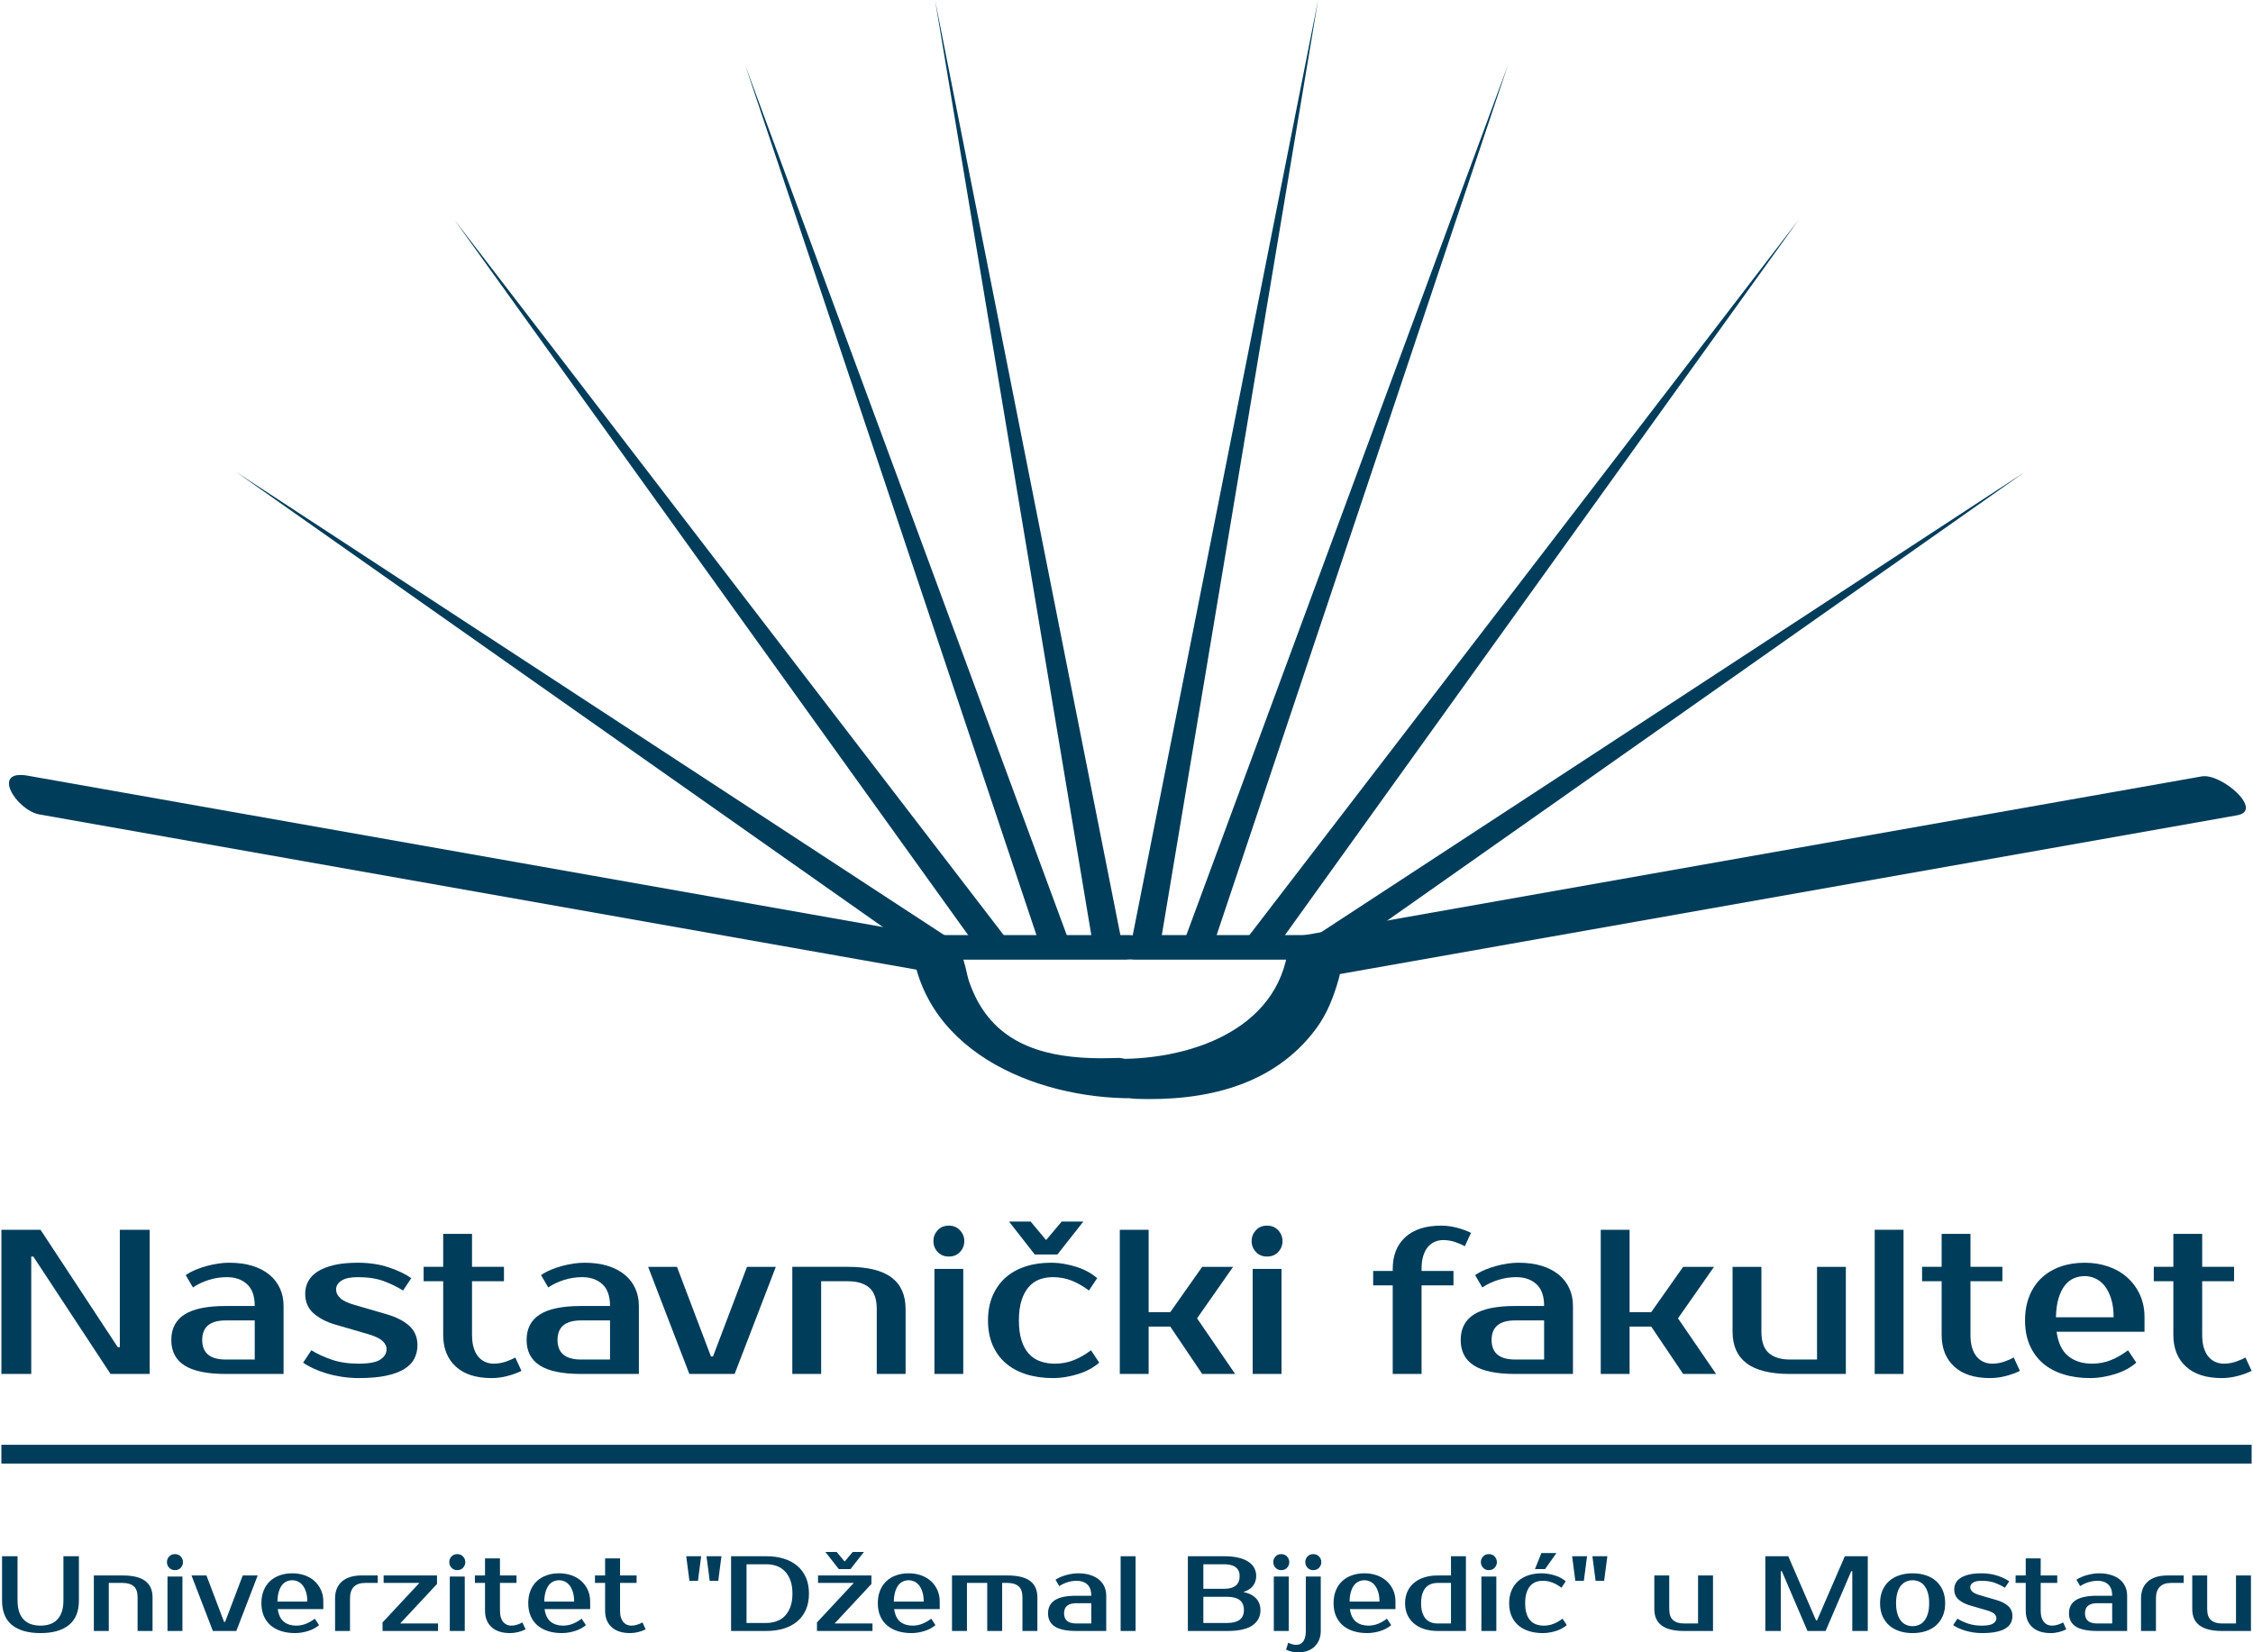<?xml version="1.0" encoding="UTF-8"?>
<!DOCTYPE svg PUBLIC "-//W3C//DTD SVG 1.1//EN" "http://www.w3.org/Graphics/SVG/1.1/DTD/svg11.dtd">
<!-- Creator: CorelDRAW 2020 (64-Bit) -->
<svg xmlns="http://www.w3.org/2000/svg" xml:space="preserve" width="300px" height="220px" version="1.1" style="shape-rendering:geometricPrecision; text-rendering:geometricPrecision; image-rendering:optimizeQuality; fill-rule:evenodd; clip-rule:evenodd"
viewBox="0 0 1058.16 776.93"
 xmlns:xlink="http://www.w3.org/1999/xlink"
 xmlns:xodm="http://www.corel.com/coreldraw/odm/2003">
 <defs>
  <style type="text/css">
   <![CDATA[
    .str0 {stroke:#003D5B;stroke-width:8.82;stroke-miterlimit:10}
    .fil1 {fill:none;fill-rule:nonzero}
    .fil0 {fill:#003D5B;fill-rule:nonzero}
   ]]>
  </style>
 </defs>
 <g id="Layer_x0020_1">
  <g id="_1803402290784">
   <g>
    <g>
     <g>
      <g>
       <path class="fil0" d="M530.11 439.68c-30.39,0 -60.77,0 -91.16,0 -8.77,0 -11.37,11.55 -1.19,11.55 30.38,0 60.77,0 91.15,0 8.78,0 11.37,-11.55 1.2,-11.55z"/>
      </g>
     </g>
     <g>
      <g>
       <path class="fil0" d="M532.71 451.23c30.38,0 60.76,0 91.15,0 8.77,0 11.37,-11.55 1.19,-11.55 -30.38,0 -60.76,0 -91.14,0 -8.78,0 -11.37,11.55 -1.2,11.55z"/>
      </g>
     </g>
    </g>
   </g>
   <g>
    <g>
     <polygon class="fil0" points="513.64,446.34 439.05,0 527.03,443.88 "/>
    </g>
    <g>
     <polygon class="fil0" points="438.91,453.06 110.54,222.03 446.54,441.76 "/>
    </g>
    <g>
     <polygon class="fil0" points="461.44,449.19 213.08,103.4 472.36,441.03 "/>
    </g>
    <g>
     <polygon class="fil0" points="489.31,447.38 349.78,30.64 502.15,442.84 "/>
    </g>
    <g>
     <polygon class="fil0" points="531.19,443.88 619.17,0 544.58,446.34 "/>
    </g>
    <g>
     <polygon class="fil0" points="615.36,441.76 951.35,222.03 622.98,453.06 "/>
    </g>
    <g>
     <polygon class="fil0" points="585.85,441.03 845.12,103.4 596.77,449.19 "/>
    </g>
    <g>
     <polygon class="fil0" points="556.06,442.84 708.43,30.64 568.89,447.38 "/>
    </g>
   </g>
   <g>
    <g>
     <g>
      <path class="fil0" d="M524.99 497.46c-22.47,0.83 -47.85,-1.38 -62.27,-20.98 -3.51,-4.77 -6.01,-10.09 -7.9,-15.67 -0.57,-1.7 -2.17,-9.8 -1.85,-7 -0.81,-7.25 -8.38,-12.6 -15.2,-13.8 -141.78,-25.09 -283.58,-50.18 -425.37,-75.27 -17.59,-3.11 -5.25,16.33 5.54,18.23 141.79,25.09 283.58,50.18 425.37,75.27 -5.07,-4.61 -10.13,-9.21 -15.2,-13.81 5.85,52.22 62.77,73.57 108.38,71.9 15.87,-0.58 -1.86,-19.22 -11.5,-18.87z"/>
     </g>
    </g>
    <g>
     <g>
      <g>
       <g>
        <path class="fil0" d="M533.23 516.68c32.35,1.19 65.04,-5.85 85.15,-33.19 5.1,-6.93 8.18,-14.95 10.48,-23.16 2.75,-9.84 -2.73,-1.74 -1.22,-2 36.61,-6.48 73.21,-12.96 109.81,-19.43 102.89,-18.21 205.77,-36.42 308.66,-54.62 1.76,-0.31 3.52,-0.63 5.29,-0.94 12.65,-2.24 -7.47,-19.9 -16.72,-18.27 -141.78,25.09 -283.58,50.18 -425.36,75.27 -2.28,0.4 -3.82,2.21 -4.07,4.44 -4.57,40.7 -48.88,54.3 -83.52,53.04 -15.69,-0.57 2.02,18.52 11.5,18.86z"/>
       </g>
      </g>
     </g>
    </g>
   </g>
  </g>
  <g id="_1803402299088">
   <g>
    <line class="fil1 str0" x1="0" y1="683.77" x2="1058.16" y2= "683.77" />
   </g>
   <polygon class="fil0" points="69.74,578.25 69.74,646.05 51.34,646.05 15.02,590.84 14.05,590.84 14.05,646.05 0.01,646.05 0.01,578.25 18.41,578.25 54.73,633.46 55.7,633.46 55.7,578.25 "/>
   <path id="1" class="fil0" d="M94.44 630.07c0,6.13 3.71,9.2 11.14,9.2l13.56 0 0 -18.4 -13.56 0c-7.43,0 -11.14,3.06 -11.14,9.2zm24.7 -15.98c0,-4.65 -1.21,-8.07 -3.63,-10.27 -2.42,-2.2 -5.57,-3.29 -9.45,-3.29 -2.9,0 -5.74,0.43 -8.52,1.3 -2.78,0.88 -5.26,2.06 -7.46,3.54l-3.39 -5.81c1.42,-0.97 2.99,-1.81 4.7,-2.52 1.71,-0.71 3.47,-1.31 5.28,-1.79 1.81,-0.49 3.6,-0.86 5.37,-1.12 1.78,-0.25 3.44,-0.38 4.99,-0.38 4.14,0 7.78,0.48 10.95,1.45 3.16,0.97 5.84,2.36 8.04,4.17 2.19,1.8 3.85,3.95 4.98,6.44 1.13,2.48 1.7,5.24 1.7,8.28l0 31.96 -27.12 0c-8.78,0 -15.26,-1.32 -19.42,-3.97 -4.16,-2.65 -6.25,-6.65 -6.25,-12.01 0,-5.36 2.09,-9.36 6.25,-12.01 4.16,-2.65 10.64,-3.97 19.42,-3.97l13.56 0z"/>
   <path id="2" class="fil0" d="M157.4 606.34c0,1.48 0.66,2.84 1.98,4.07 1.33,1.22 3.57,2.29 6.73,3.19l15.02 4.36c4.65,1.36 8.23,3.2 10.75,5.52 2.52,2.33 3.78,5.33 3.78,9.01 0,2.32 -0.49,4.44 -1.46,6.34 -0.97,1.91 -2.55,3.54 -4.74,4.9 -2.2,1.35 -5.04,2.4 -8.53,3.14 -3.48,0.75 -7.78,1.12 -12.88,1.12 -2.64,0 -5.24,-0.2 -7.79,-0.58 -2.55,-0.39 -4.98,-0.92 -7.27,-1.6 -2.29,-0.68 -4.37,-1.46 -6.25,-2.33 -1.87,-0.87 -3.48,-1.79 -4.84,-2.76l3.87 -5.81c2.72,1.68 5.9,3.15 9.55,4.41 3.64,1.26 7.89,1.89 12.73,1.89 4.85,0 8.23,-0.65 10.17,-1.94 1.94,-1.29 2.91,-2.91 2.91,-4.84 0,-1.49 -0.68,-2.83 -2.04,-4.02 -1.35,-1.2 -3.74,-2.28 -7.16,-3.25l-15.02 -4.36c-4.13,-1.22 -7.5,-2.98 -10.12,-5.28 -2.61,-2.29 -3.92,-5.37 -3.92,-9.24 0,-2.07 0.47,-3.99 1.4,-5.77 0.94,-1.77 2.41,-3.31 4.41,-4.6 2,-1.29 4.55,-2.31 7.65,-3.05 3.1,-0.74 6.85,-1.11 11.24,-1.11 5.36,0 10.22,0.72 14.57,2.18 4.36,1.45 7.9,3.14 10.61,5.08l-3.87 5.81c-2.65,-1.68 -5.65,-3.14 -9.01,-4.4 -3.36,-1.26 -7.46,-1.89 -12.3,-1.89 -3.42,0 -5.98,0.55 -7.65,1.64 -1.68,1.1 -2.52,2.49 -2.52,4.17z"/>
   <path id="3" class="fil0" d="M207.76 602.46l-9.2 0 0 -6.78 9.2 0 0 -15.49 13.56 0 0 15.49 15.02 0 0 6.78 -15.02 0 0 25.19c0,2.45 0.28,4.53 0.83,6.24 0.54,1.72 1.29,3.1 2.22,4.17 0.94,1.06 2.02,1.86 3.25,2.37 1.23,0.52 2.52,0.78 3.87,0.78 1.94,0 3.81,-0.31 5.62,-0.92 1.81,-0.62 3.33,-1.28 4.55,-1.99l2.91 6.3c-1.94,0.96 -4.15,1.77 -6.64,2.42 -2.48,0.64 -4.95,0.97 -7.41,0.97 -7.29,0 -12.91,-1.81 -16.85,-5.43 -3.94,-3.61 -5.91,-8.59 -5.91,-14.91l0 -25.19z"/>
   <path id="4" class="fil0" d="M261.52 630.07c0,6.13 3.71,9.2 11.14,9.2l13.56 0 0 -18.4 -13.56 0c-7.43,0 -11.14,3.06 -11.14,9.2zm24.7 -15.98c0,-4.65 -1.21,-8.07 -3.64,-10.27 -2.42,-2.2 -5.57,-3.29 -9.44,-3.29 -2.9,0 -5.75,0.43 -8.52,1.3 -2.78,0.88 -5.27,2.06 -7.46,3.54l-3.39 -5.81c1.42,-0.97 2.99,-1.81 4.7,-2.52 1.71,-0.71 3.47,-1.31 5.28,-1.79 1.8,-0.49 3.6,-0.86 5.37,-1.12 1.78,-0.25 3.44,-0.38 4.99,-0.38 4.13,0 7.78,0.48 10.94,1.45 3.17,0.97 5.85,2.36 8.04,4.17 2.2,1.8 3.86,3.95 4.99,6.44 1.13,2.48 1.7,5.24 1.7,8.28l0 31.96 -27.12 0c-8.79,0 -15.26,-1.32 -19.42,-3.97 -4.17,-2.65 -6.25,-6.65 -6.25,-12.01 0,-5.36 2.08,-9.36 6.25,-12.01 4.16,-2.65 10.63,-3.97 19.42,-3.97l13.56 0z"/>
   <polygon id="5" class="fil0" points="344.81,646.05 323.51,646.05 304.13,595.68 317.69,595.68 333.67,637.82 334.64,637.82 350.62,595.68 364.18,595.68 "/>
   <path id="6" class="fil0" d="M425.2 646.05l-13.56 0 0 -30.51c0,-4.65 -1.16,-7.99 -3.48,-10.03 -2.33,-2.03 -5.69,-3.05 -10.08,-3.05l-12.59 0 0 43.59 -13.56 0 0 -50.37 26.15 0c9.24,0 16.07,1.67 20.49,4.99 4.42,3.33 6.63,8.28 6.63,14.87l0 30.51z"/>
   <path id="7" class="fil0" d="M452.32 646.05l-13.56 0 0 -49.4 13.56 0 0 49.4zm0.49 -62.47c0,1.94 -0.66,3.63 -1.99,5.08 -1.32,1.45 -3.08,2.18 -5.28,2.18 -2.19,0 -3.95,-0.73 -5.28,-2.18 -1.32,-1.45 -1.98,-3.14 -1.98,-5.08 0,-1.94 0.66,-3.63 1.98,-5.09 1.33,-1.45 3.09,-2.18 5.28,-2.18 2.13,0 3.88,0.73 5.23,2.18 1.36,1.46 2.04,3.15 2.04,5.09z"/>
   <path id="8" class="fil0" d="M493.49 593.75c2.06,0 4.13,0.17 6.2,0.53 2.06,0.36 4.05,0.84 5.95,1.45 1.91,0.62 3.68,1.38 5.33,2.28 1.65,0.9 3.08,1.9 4.31,3l-3.87 5.81c-2.65,-2 -5.35,-3.55 -8.09,-4.65 -2.75,-1.09 -5.7,-1.64 -8.86,-1.64 -2.33,0 -4.46,0.37 -6.4,1.11 -1.93,0.74 -3.61,1.94 -5.03,3.59 -1.42,1.64 -2.54,3.76 -3.34,6.34 -0.81,2.58 -1.21,5.68 -1.21,9.3 0,3.61 0.4,6.71 1.21,9.29 0.8,2.59 1.95,4.7 3.43,6.35 1.49,1.65 3.28,2.84 5.38,3.58 2.1,0.75 4.41,1.12 6.93,1.12 3.16,0 6.11,-0.55 8.86,-1.65 2.74,-1.1 5.44,-2.65 8.09,-4.65l3.87 5.81c-1.23,1.1 -2.66,2.1 -4.31,3.01 -1.65,0.9 -3.42,1.66 -5.33,2.27 -1.9,0.61 -3.89,1.1 -5.95,1.45 -2.07,0.36 -4.14,0.54 -6.2,0.54 -4.59,0 -8.77,-0.6 -12.55,-1.8 -3.77,-1.19 -6.98,-2.93 -9.63,-5.22 -2.65,-2.3 -4.7,-5.12 -6.15,-8.48 -1.46,-3.36 -2.18,-7.23 -2.18,-11.62 0,-4.33 0.72,-8.19 2.18,-11.58 1.45,-3.39 3.47,-6.23 6.05,-8.52 2.58,-2.29 5.68,-4.04 9.3,-5.23 3.61,-1.2 7.62,-1.79 12.01,-1.79zm-7.56 -3.88l-12.1 -15.49 10.17 0 7.26 8.71 7.36 -8.71 10.17 0 -12.2 15.49 -10.66 0z"/>
   <polygon id="9" class="fil0" points="549.66,623.77 539.49,623.77 539.49,646.05 525.93,646.05 525.93,578.25 539.49,578.25 539.49,616.99 549.66,616.99 564.68,595.68 579.21,595.68 562.26,619.9 580.17,646.05 564.68,646.05 "/>
   <path id="10" class="fil0" d="M601.97 646.05l-13.56 0 0 -49.4 13.56 0 0 49.4zm0.48 -62.47c0,1.94 -0.66,3.63 -1.99,5.08 -1.32,1.45 -3.08,2.18 -5.27,2.18 -2.2,0 -3.96,-0.73 -5.28,-2.18 -1.33,-1.45 -1.99,-3.14 -1.99,-5.08 0,-1.94 0.66,-3.63 1.99,-5.09 1.32,-1.45 3.08,-2.18 5.28,-2.18 2.13,0 3.87,0.73 5.23,2.18 1.35,1.46 2.03,3.15 2.03,5.09z"/>
   <path id="11" class="fil0" d="M654.27 596.65c0,-6.33 1.97,-11.3 5.91,-14.91 3.94,-3.62 9.55,-5.43 16.85,-5.43 2.45,0 4.92,0.33 7.41,0.97 2.49,0.65 4.7,1.45 6.63,2.42l-2.9 6.3c-1.23,-0.71 -2.75,-1.37 -4.55,-1.99 -1.81,-0.61 -3.68,-0.92 -5.62,-0.92 -1.36,0 -2.65,0.26 -3.88,0.78 -1.22,0.52 -2.3,1.31 -3.24,2.37 -0.94,1.07 -1.68,2.47 -2.23,4.21 -0.55,1.75 -0.82,3.81 -0.82,6.2l0 0.97 15.01 0 0 6.78 -15.01 0 0 41.65 -13.56 0 0 -41.65 -9.2 0 0 -6.78 9.2 0 0 -0.97z"/>
   <path id="12" class="fil0" d="M700.76 630.07c0,6.13 3.71,9.2 11.14,9.2l13.56 0 0 -18.4 -13.56 0c-7.43,0 -11.14,3.06 -11.14,9.2zm24.7 -15.98c0,-4.65 -1.21,-8.07 -3.63,-10.27 -2.43,-2.2 -5.57,-3.29 -9.45,-3.29 -2.9,0 -5.74,0.43 -8.52,1.3 -2.78,0.88 -5.26,2.06 -7.46,3.54l-3.39 -5.81c1.42,-0.97 2.99,-1.81 4.7,-2.52 1.71,-0.71 3.47,-1.31 5.28,-1.79 1.81,-0.49 3.6,-0.86 5.37,-1.12 1.78,-0.25 3.44,-0.38 4.99,-0.38 4.13,0 7.78,0.48 10.95,1.45 3.16,0.97 5.84,2.36 8.04,4.17 2.19,1.8 3.85,3.95 4.98,6.44 1.13,2.48 1.7,5.24 1.7,8.28l0 31.96 -27.12 0c-8.78,0 -15.26,-1.32 -19.42,-3.97 -4.17,-2.65 -6.25,-6.65 -6.25,-12.01 0,-5.36 2.08,-9.36 6.25,-12.01 4.16,-2.65 10.64,-3.97 19.42,-3.97l13.56 0z"/>
   <polygon id="13" class="fil0" points="775.82,623.77 765.65,623.77 765.65,646.05 752.09,646.05 752.09,578.25 765.65,578.25 765.65,616.99 775.82,616.99 790.84,595.68 805.36,595.68 788.41,619.9 806.33,646.05 790.84,646.05 "/>
   <path id="14" class="fil0" d="M814.08 595.68l13.56 0 0 30.51c0,4.65 1.16,7.99 3.49,10.03 2.32,2.03 5.68,3.05 10.07,3.05l12.59 0 0 -43.59 13.56 0 0 50.37 -26.15 0c-9.23,0 -16.06,-1.66 -20.48,-4.99 -4.43,-3.32 -6.64,-8.28 -6.64,-14.87l0 -30.51z"/>
   <polygon id="15" class="fil0" points="894.47,646.05 880.91,646.05 880.91,578.25 894.47,578.25 "/>
   <path id="16" class="fil0" d="M912.39 602.46l-9.2 0 0 -6.78 9.2 0 0 -15.49 13.56 0 0 15.49 15.01 0 0 6.78 -15.01 0 0 25.19c0,2.45 0.27,4.53 0.82,6.24 0.55,1.72 1.29,3.1 2.23,4.17 0.94,1.06 2.02,1.86 3.24,2.37 1.23,0.52 2.52,0.78 3.88,0.78 1.94,0 3.81,-0.31 5.62,-0.92 1.8,-0.62 3.32,-1.28 4.55,-1.99l2.9 6.3c-1.93,0.96 -4.14,1.77 -6.63,2.42 -2.49,0.64 -4.96,0.97 -7.41,0.97 -7.3,0 -12.91,-1.81 -16.85,-5.43 -3.94,-3.61 -5.91,-8.59 -5.91,-14.91l0 -25.19z"/>
   <path id="17" class="fil0" d="M983.09 641.21c3.17,0 6.12,-0.55 8.86,-1.65 2.75,-1.1 5.45,-2.65 8.09,-4.65l3.88 5.81c-1.23,1.1 -2.67,2.1 -4.31,3.01 -1.65,0.9 -3.43,1.66 -5.33,2.27 -1.91,0.61 -3.89,1.1 -5.96,1.45 -2.06,0.36 -4.13,0.54 -6.2,0.54 -4.58,0 -8.76,-0.6 -12.54,-1.8 -3.78,-1.19 -6.99,-2.93 -9.64,-5.22 -2.64,-2.3 -4.69,-5.12 -6.15,-8.48 -1.45,-3.36 -2.18,-7.23 -2.18,-11.62 0,-4.33 0.7,-8.19 2.09,-11.58 1.38,-3.39 3.32,-6.23 5.81,-8.52 2.48,-2.29 5.44,-4.04 8.86,-5.23 3.42,-1.2 7.2,-1.79 11.33,-1.79 3.88,0 7.52,0.58 10.95,1.74 3.42,1.16 6.39,2.86 8.91,5.09 2.52,2.22 4.52,4.92 6,8.08 1.49,3.17 2.23,6.75 2.23,10.75l0 6.78 -41.36 0c0.78,5.36 2.63,9.21 5.57,11.53 2.94,2.32 6.64,3.49 11.09,3.49zm-3.39 -41.17c-1.87,0 -3.61,0.36 -5.23,1.07 -1.61,0.71 -3.02,1.84 -4.21,3.39 -1.2,1.55 -2.16,3.55 -2.91,6 -0.74,2.46 -1.14,5.43 -1.21,8.91l27.12 0c0,-3.35 -0.38,-6.26 -1.16,-8.71 -0.78,-2.46 -1.79,-4.47 -3.05,-6.06 -1.26,-1.58 -2.71,-2.74 -4.36,-3.48 -1.65,-0.75 -3.31,-1.12 -4.99,-1.12z"/>
   <path id="18" class="fil0" d="M1021.35 602.46l-9.2 0 0 -6.78 9.2 0 0 -15.49 13.56 0 0 15.49 15.01 0 0 6.78 -15.01 0 0 25.19c0,2.45 0.28,4.53 0.82,6.24 0.55,1.72 1.3,3.1 2.23,4.17 0.94,1.06 2.02,1.86 3.25,2.37 1.22,0.52 2.52,0.78 3.87,0.78 1.94,0 3.81,-0.31 5.62,-0.92 1.81,-0.62 3.32,-1.28 4.55,-1.99l2.91 6.3c-1.94,0.96 -4.15,1.77 -6.64,2.42 -2.48,0.64 -4.95,0.97 -7.41,0.97 -7.29,0 -12.91,-1.81 -16.85,-5.43 -3.94,-3.61 -5.91,-8.59 -5.91,-14.91l0 -25.19z"/>
   <path class="fil0" d="M18.39 764.39c1.64,0 3.12,-0.23 4.44,-0.68 1.32,-0.45 2.45,-1.16 3.39,-2.11 0.94,-0.95 1.66,-2.18 2.18,-3.66 0.52,-1.49 0.78,-3.28 0.78,-5.35l0 -20.83 7.28 0 0 20.83c0,5.15 -1.57,8.99 -4.72,11.52 -3.14,2.53 -7.59,3.79 -13.35,3.79 -5.79,0 -10.25,-1.26 -13.38,-3.79 -3.12,-2.53 -4.69,-6.37 -4.69,-11.52l0 -20.83 7.28 0 0 20.83c0,2.07 0.26,3.86 0.78,5.35 0.52,1.48 1.24,2.71 2.18,3.66 0.94,0.95 2.07,1.66 3.39,2.11 1.32,0.45 2.8,0.68 4.44,0.68z"/>
   <path id="1" class="fil0" d="M71.09 766.9l-7.03 0 0 -15.82c0,-2.4 -0.6,-4.13 -1.8,-5.19 -1.21,-1.05 -2.95,-1.58 -5.22,-1.58l-6.53 0 0 22.59 -7.02 0 0 -26.1 13.55 0c4.78,0 8.32,0.86 10.61,2.58 2.29,1.72 3.44,4.29 3.44,7.7l0 15.82z"/>
   <path id="2" class="fil0" d="M85.14 766.9l-7.02 0 0 -25.6 7.02 0 0 25.6zm0.25 -32.38c0,1.01 -0.34,1.88 -1.02,2.64 -0.69,0.75 -1.6,1.13 -2.74,1.13 -1.14,0 -2.05,-0.38 -2.74,-1.13 -0.68,-0.76 -1.03,-1.63 -1.03,-2.64 0,-1 0.35,-1.88 1.03,-2.63 0.69,-0.76 1.6,-1.13 2.74,-1.13 1.1,0 2.01,0.37 2.71,1.13 0.7,0.75 1.05,1.63 1.05,2.63z"/>
   <polygon id="3" class="fil0" points="110.49,766.9 99.45,766.9 89.41,740.8 96.44,740.8 104.72,762.63 105.22,762.63 113.5,740.8 120.53,740.8 "/>
   <path id="4" class="fil0" d="M138.6 764.39c1.63,0 3.17,-0.29 4.59,-0.86 1.42,-0.57 2.82,-1.37 4.19,-2.41l2.01 3.02c-0.64,0.56 -1.38,1.08 -2.24,1.55 -0.85,0.47 -1.77,0.86 -2.76,1.18 -0.98,0.32 -2.01,0.57 -3.08,0.75 -1.08,0.19 -2.15,0.28 -3.22,0.28 -2.37,0 -4.54,-0.31 -6.49,-0.93 -1.96,-0.62 -3.63,-1.52 -5,-2.71 -1.37,-1.19 -2.43,-2.65 -3.19,-4.39 -0.75,-1.74 -1.13,-3.75 -1.13,-6.02 0,-2.25 0.36,-4.25 1.08,-6 0.72,-1.76 1.73,-3.23 3.01,-4.42 1.29,-1.19 2.82,-2.09 4.6,-2.71 1.77,-0.62 3.73,-0.93 5.87,-0.93 2.01,0 3.9,0.3 5.67,0.91 1.77,0.6 3.31,1.48 4.62,2.63 1.3,1.16 2.34,2.55 3.11,4.19 0.77,1.64 1.16,3.5 1.16,5.57l0 3.52 -21.44 0c0.41,2.77 1.37,4.77 2.89,5.97 1.52,1.2 3.44,1.81 5.75,1.81zm-1.76 -21.34c-0.97,0 -1.87,0.19 -2.71,0.56 -0.84,0.37 -1.57,0.95 -2.18,1.75 -0.62,0.81 -1.13,1.84 -1.51,3.12 -0.38,1.27 -0.59,2.81 -0.63,4.61l14.06 0c0,-1.74 -0.2,-3.24 -0.61,-4.51 -0.4,-1.27 -0.92,-2.32 -1.58,-3.14 -0.65,-0.82 -1.4,-1.42 -2.26,-1.81 -0.85,-0.38 -1.71,-0.58 -2.58,-0.58z"/>
   <path id="5" class="fil0" d="M176.99 744.31l-6.02 0c-2.28,0 -4.01,0.61 -5.22,1.83 -1.2,1.22 -1.81,3.04 -1.81,5.45l0 15.31 -7.02 0 0 -15.31c0,-3.42 1.08,-6.07 3.23,-7.96 2.16,-1.89 5.27,-2.83 9.31,-2.83l7.53 0 0 3.51z"/>
   <polygon id="6" class="fil0" points="205.35,763.38 205.35,766.9 179.25,766.9 179.25,762.88 196.57,744.31 179.75,744.31 179.75,740.8 204.85,740.8 204.85,744.81 187.53,763.38 "/>
   <path id="7" class="fil0" d="M217.9 766.9l-7.03 0 0 -25.6 7.03 0 0 25.6zm0.25 -32.38c0,1.01 -0.34,1.88 -1.03,2.64 -0.68,0.75 -1.6,1.13 -2.73,1.13 -1.14,0 -2.06,-0.38 -2.74,-1.13 -0.69,-0.76 -1.03,-1.63 -1.03,-2.64 0,-1 0.34,-1.88 1.03,-2.63 0.68,-0.76 1.6,-1.13 2.74,-1.13 1.1,0 2,0.37 2.7,1.13 0.71,0.75 1.06,1.63 1.06,2.63z"/>
   <path id="8" class="fil0" d="M227.43 744.31l-4.76 0 0 -3.51 4.76 0 0 -8.03 7.03 0 0 8.03 7.78 0 0 3.51 -7.78 0 0 13.05c0,1.27 0.14,2.35 0.43,3.24 0.28,0.88 0.67,1.6 1.15,2.15 0.49,0.56 1.05,0.97 1.68,1.23 0.64,0.27 1.31,0.41 2.01,0.41 1,0 1.98,-0.16 2.91,-0.48 0.94,-0.32 1.73,-0.66 2.36,-1.03l1.51 3.26c-1.01,0.5 -2.15,0.92 -3.44,1.26 -1.29,0.33 -2.57,0.5 -3.84,0.5 -3.78,0 -6.69,-0.94 -8.73,-2.81 -2.05,-1.88 -3.07,-4.45 -3.07,-7.73l0 -13.05z"/>
   <path id="9" class="fil0" d="M264.07 764.39c1.64,0 3.17,-0.29 4.6,-0.86 1.42,-0.57 2.81,-1.37 4.19,-2.41l2.01 3.02c-0.64,0.56 -1.39,1.08 -2.24,1.55 -0.85,0.47 -1.77,0.86 -2.76,1.18 -0.99,0.32 -2.02,0.57 -3.09,0.75 -1.07,0.19 -2.14,0.28 -3.21,0.28 -2.37,0 -4.54,-0.31 -6.5,-0.93 -1.96,-0.62 -3.62,-1.52 -4.99,-2.71 -1.37,-1.19 -2.44,-2.65 -3.19,-4.39 -0.75,-1.74 -1.13,-3.75 -1.13,-6.02 0,-2.25 0.36,-4.25 1.08,-6 0.72,-1.76 1.72,-3.23 3.01,-4.42 1.29,-1.19 2.82,-2.09 4.59,-2.71 1.78,-0.62 3.74,-0.93 5.88,-0.93 2,0 3.89,0.3 5.67,0.91 1.77,0.6 3.31,1.48 4.62,2.63 1.3,1.16 2.34,2.55 3.11,4.19 0.77,1.64 1.15,3.5 1.15,5.57l0 3.52 -21.43 0c0.4,2.77 1.36,4.77 2.89,5.97 1.52,1.2 3.44,1.81 5.74,1.81zm-1.75 -21.34c-0.97,0 -1.88,0.19 -2.71,0.56 -0.84,0.37 -1.57,0.95 -2.19,1.75 -0.62,0.81 -1.12,1.84 -1.5,3.12 -0.39,1.27 -0.6,2.81 -0.63,4.61l14.05 0c0,-1.74 -0.2,-3.24 -0.6,-4.51 -0.4,-1.27 -0.93,-2.32 -1.58,-3.14 -0.65,-0.82 -1.41,-1.42 -2.26,-1.81 -0.85,-0.38 -1.71,-0.58 -2.58,-0.58z"/>
   <path id="10" class="fil0" d="M283.9 744.31l-4.77 0 0 -3.51 4.77 0 0 -8.03 7.03 0 0 8.03 7.78 0 0 3.51 -7.78 0 0 13.05c0,1.27 0.14,2.35 0.42,3.24 0.29,0.88 0.67,1.6 1.16,2.15 0.48,0.56 1.04,0.97 1.68,1.23 0.63,0.27 1.3,0.41 2.01,0.41 1,0 1.97,-0.16 2.91,-0.48 0.93,-0.32 1.72,-0.66 2.36,-1.03l1.5 3.26c-1,0.5 -2.15,0.92 -3.44,1.26 -1.28,0.33 -2.56,0.5 -3.83,0.5 -3.79,0 -6.7,-0.94 -8.74,-2.81 -2.04,-1.88 -3.06,-4.45 -3.06,-7.73l0 -13.05z"/>
   <path id="11" class="fil0" d="M323.55 743.31l-1.5 -11.55 7.02 0 -1.5 11.55 -4.02 0zm9.54 0l-1.51 -11.55 7.03 0 -1.51 11.55 -4.01 0z"/>
   <path id="12" class="fil0" d="M359.69 731.76c3.01,0 5.75,0.38 8.21,1.13 2.45,0.75 4.56,1.87 6.32,3.34 1.76,1.47 3.12,3.3 4.09,5.5 0.97,2.19 1.45,4.72 1.45,7.6 0,2.88 -0.48,5.41 -1.45,7.6 -0.97,2.19 -2.33,4.03 -4.09,5.5 -1.76,1.47 -3.87,2.58 -6.32,3.34 -2.46,0.75 -5.2,1.13 -8.21,1.13l-16.56 0 0 -35.14 16.56 0zm-9.29 3.77l0 27.6 9.29 0c1.7,0 3.3,-0.26 4.79,-0.78 1.49,-0.52 2.79,-1.33 3.89,-2.46 1.11,-1.12 1.98,-2.55 2.64,-4.29 0.65,-1.74 0.98,-3.83 0.98,-6.27 0,-2.44 -0.33,-4.53 -0.98,-6.28 -0.66,-1.74 -1.53,-3.17 -2.64,-4.29 -1.1,-1.12 -2.4,-1.94 -3.89,-2.46 -1.49,-0.51 -3.09,-0.77 -4.79,-0.77l-9.29 0z"/>
   <path id="13" class="fil0" d="M409.63 763.38l0 3.52 -26.1 0 0 -4.02 17.31 -18.57 -16.81 0 0 -3.51 25.1 0 0 4.01 -17.32 18.57 17.82 0zm-15.86 -25.59l-6.28 -8.04 5.28 0 3.76 4.52 3.81 -4.52 5.27 0 -6.32 8.04 -5.52 0z"/>
   <path id="14" class="fil0" d="M428.45 764.39c1.64,0 3.17,-0.29 4.59,-0.86 1.42,-0.57 2.82,-1.37 4.19,-2.41l2.01 3.02c-0.63,0.56 -1.38,1.08 -2.23,1.55 -0.86,0.47 -1.77,0.86 -2.76,1.18 -0.99,0.32 -2.02,0.57 -3.09,0.75 -1.07,0.19 -2.14,0.28 -3.21,0.28 -2.38,0 -4.54,-0.31 -6.5,-0.93 -1.96,-0.62 -3.62,-1.52 -5,-2.71 -1.37,-1.19 -2.43,-2.65 -3.18,-4.39 -0.76,-1.74 -1.13,-3.75 -1.13,-6.02 0,-2.25 0.36,-4.25 1.08,-6 0.72,-1.76 1.72,-3.23 3.01,-4.42 1.29,-1.19 2.82,-2.09 4.59,-2.71 1.78,-0.62 3.73,-0.93 5.87,-0.93 2.01,0 3.9,0.3 5.68,0.91 1.77,0.6 3.31,1.48 4.61,2.63 1.31,1.16 2.34,2.55 3.11,4.19 0.77,1.64 1.16,3.5 1.16,5.57l0 3.52 -21.43 0c0.4,2.77 1.36,4.77 2.88,5.97 1.53,1.2 3.44,1.81 5.75,1.81zm-1.76 -21.34c-0.97,0 -1.87,0.19 -2.71,0.56 -0.83,0.37 -1.56,0.95 -2.18,1.75 -0.62,0.81 -1.12,1.84 -1.51,3.12 -0.38,1.27 -0.59,2.81 -0.62,4.61l14.05 0c0,-1.74 -0.2,-3.24 -0.6,-4.51 -0.4,-1.27 -0.93,-2.32 -1.58,-3.14 -0.66,-0.82 -1.41,-1.42 -2.26,-1.81 -0.85,-0.38 -1.72,-0.58 -2.59,-0.58z"/>
   <path id="15" class="fil0" d="M447.02 740.8l26.1 0c4.79,0 8.32,0.86 10.62,2.58 2.29,1.72 3.43,4.29 3.43,7.7l0 15.82 -7.02 0 0 -15.82c0,-2.4 -0.6,-4.13 -1.81,-5.19 -1.2,-1.05 -2.94,-1.58 -5.22,-1.58l-2.51 0 0 22.59 -7.02 0 0 -22.59 -9.54 0 0 22.59 -7.03 0 0 -26.1z"/>
   <path id="16" class="fil0" d="M499.72 758.61c0,3.18 1.93,4.77 5.77,4.77l7.03 0 0 -9.53 -7.03 0c-3.84,0 -5.77,1.59 -5.77,4.76zm12.8 -8.28c0,-2.41 -0.63,-4.18 -1.88,-5.32 -1.26,-1.14 -2.89,-1.7 -4.9,-1.7 -1.5,0 -2.97,0.22 -4.41,0.67 -1.44,0.46 -2.73,1.07 -3.87,1.83l-1.75 -3.01c0.73,-0.5 1.54,-0.93 2.43,-1.3 0.89,-0.37 1.8,-0.68 2.73,-0.93 0.94,-0.25 1.87,-0.44 2.79,-0.58 0.92,-0.13 1.78,-0.2 2.59,-0.2 2.14,0 4.03,0.25 5.67,0.76 1.64,0.5 3.02,1.22 4.16,2.15 1.14,0.94 2,2.05 2.59,3.34 0.58,1.29 0.88,2.72 0.88,4.29l0 16.57 -14.06 0c-4.55,0 -7.9,-0.69 -10.06,-2.06 -2.16,-1.37 -3.24,-3.45 -3.24,-6.23 0,-2.77 1.08,-4.85 3.24,-6.22 2.16,-1.37 5.51,-2.06 10.06,-2.06l7.03 0z"/>
   <polygon id="17" class="fil0" points="533.35,766.9 526.32,766.9 526.32,731.76 533.35,731.76 "/>
   <path id="18" class="fil0" d="M557.94 731.76l17.07 0c2.57,0 4.81,0.23 6.7,0.68 1.89,0.45 3.45,1.09 4.69,1.91 1.24,0.82 2.16,1.8 2.76,2.93 0.6,1.14 0.91,2.4 0.91,3.77 0,1.77 -0.51,3.31 -1.51,4.62 -1,1.3 -2.51,2.27 -4.52,2.91 2.51,0.5 4.48,1.48 5.9,2.93 1.42,1.46 2.13,3.32 2.13,5.6 0,3.01 -1.24,5.39 -3.74,7.15 -2.49,1.76 -6.43,2.64 -11.82,2.64l-18.57 0 0 -35.14zm7.28 19.07l0 12.3 11.29 0c2.51,0 4.44,-0.5 5.78,-1.5 1.33,-1.01 2,-2.51 2,-4.52 0,-2.14 -0.67,-3.72 -2,-4.75 -1.34,-1.02 -3.27,-1.53 -5.78,-1.53l-11.29 0zm9.79 -3.76c4.85,0 7.28,-2.01 7.28,-6.02 0,-1.78 -0.62,-3.14 -1.84,-4.09 -1.22,-0.96 -3.03,-1.43 -5.44,-1.43l-9.79 0 0 11.54 9.79 0z"/>
   <path id="19" class="fil0" d="M605.37 766.9l-7.02 0 0 -25.6 7.02 0 0 25.6zm0.25 -32.38c0,1.01 -0.34,1.88 -1.02,2.64 -0.69,0.75 -1.6,1.13 -2.74,1.13 -1.14,0 -2.05,-0.38 -2.73,-1.13 -0.69,-0.76 -1.03,-1.63 -1.03,-2.64 0,-1 0.34,-1.88 1.03,-2.63 0.68,-0.76 1.59,-1.13 2.73,-1.13 1.1,0 2.01,0.37 2.71,1.13 0.7,0.75 1.05,1.63 1.05,2.63z"/>
   <path id="20" class="fil0" d="M620.43 766.9c0,1.43 -0.23,2.76 -0.7,3.98 -0.47,1.23 -1.15,2.29 -2.04,3.19 -0.88,0.91 -1.98,1.61 -3.28,2.11 -1.31,0.5 -2.81,0.75 -4.52,0.75 -0.87,0 -1.8,-0.08 -2.79,-0.25 -0.98,-0.16 -1.98,-0.5 -2.98,-1l1 -3.26c0.5,0.26 1.1,0.5 1.78,0.7 0.69,0.2 1.35,0.3 1.99,0.3 0.63,0 1.23,-0.12 1.78,-0.35 0.55,-0.23 1.03,-0.61 1.43,-1.13 0.4,-0.52 0.72,-1.19 0.95,-2.01 0.24,-0.82 0.35,-1.83 0.35,-3.03l0 -25.6 7.03 0 0 25.6zm0.25 -32.38c0,1.01 -0.34,1.88 -1.03,2.64 -0.68,0.75 -1.6,1.13 -2.73,1.13 -1.14,0 -2.05,-0.38 -2.74,-1.13 -0.68,-0.76 -1.03,-1.63 -1.03,-2.64 0,-1 0.35,-1.88 1.03,-2.63 0.69,-0.76 1.6,-1.13 2.74,-1.13 1.1,0 2.01,0.37 2.71,1.13 0.7,0.75 1.05,1.63 1.05,2.63z"/>
   <path id="21" class="fil0" d="M642.77 764.39c1.63,0 3.16,-0.29 4.59,-0.86 1.42,-0.57 2.82,-1.37 4.19,-2.41l2.01 3.02c-0.64,0.56 -1.38,1.08 -2.24,1.55 -0.85,0.47 -1.77,0.86 -2.76,1.18 -0.98,0.32 -2.01,0.57 -3.08,0.75 -1.08,0.19 -2.15,0.28 -3.22,0.28 -2.37,0 -4.54,-0.31 -6.5,-0.93 -1.95,-0.62 -3.62,-1.52 -4.99,-2.71 -1.37,-1.19 -2.43,-2.65 -3.19,-4.39 -0.75,-1.74 -1.13,-3.75 -1.13,-6.02 0,-2.25 0.36,-4.25 1.08,-6 0.72,-1.76 1.73,-3.23 3.01,-4.42 1.29,-1.19 2.82,-2.09 4.6,-2.71 1.77,-0.62 3.73,-0.93 5.87,-0.93 2.01,0 3.9,0.3 5.67,0.91 1.77,0.6 3.31,1.48 4.62,2.63 1.3,1.16 2.34,2.55 3.11,4.19 0.77,1.64 1.15,3.5 1.15,5.57l0 3.52 -21.43 0c0.4,2.77 1.37,4.77 2.89,5.97 1.52,1.2 3.44,1.81 5.75,1.81zm-1.76 -21.34c-0.97,0 -1.88,0.19 -2.71,0.56 -0.84,0.37 -1.57,0.95 -2.18,1.75 -0.62,0.81 -1.13,1.84 -1.51,3.12 -0.39,1.27 -0.6,2.81 -0.63,4.61l14.06 0c0,-1.74 -0.21,-3.24 -0.61,-4.51 -0.4,-1.27 -0.93,-2.32 -1.58,-3.14 -0.65,-0.82 -1.4,-1.42 -2.26,-1.81 -0.85,-0.38 -1.71,-0.58 -2.58,-0.58z"/>
   <path id="22" class="fil0" d="M681.66 763.38l0 -19.07 -6.27 0c-1.14,0 -2.18,0.18 -3.14,0.53 -0.95,0.35 -1.77,0.91 -2.46,1.68 -0.68,0.77 -1.22,1.76 -1.6,2.96 -0.39,1.2 -0.58,2.66 -0.58,4.37 0,1.7 0.19,3.16 0.58,4.36 0.38,1.21 0.92,2.19 1.6,2.96 0.69,0.77 1.51,1.33 2.46,1.68 0.96,0.36 2,0.53 3.14,0.53l6.27 0zm-6.27 3.52c-2.31,0 -4.41,-0.31 -6.3,-0.91 -1.89,-0.6 -3.5,-1.47 -4.84,-2.61 -1.34,-1.14 -2.37,-2.51 -3.09,-4.11 -0.72,-1.61 -1.08,-3.42 -1.08,-5.42 0,-2.01 0.36,-3.82 1.08,-5.42 0.72,-1.61 1.75,-2.98 3.09,-4.12 1.34,-1.14 2.95,-2.01 4.84,-2.61 1.89,-0.6 3.99,-0.9 6.3,-0.9l6.27 0 0 -9.04 7.03 0 0 35.14 -13.3 0z"/>
   <path id="23" class="fil0" d="M702.99 766.9l-7.02 0 0 -25.6 7.02 0 0 25.6zm0.26 -32.38c0,1.01 -0.35,1.88 -1.03,2.64 -0.69,0.75 -1.6,1.13 -2.74,1.13 -1.14,0 -2.05,-0.38 -2.73,-1.13 -0.69,-0.76 -1.03,-1.63 -1.03,-2.64 0,-1 0.34,-1.88 1.03,-2.63 0.68,-0.76 1.59,-1.13 2.73,-1.13 1.11,0 2.01,0.37 2.71,1.13 0.7,0.75 1.06,1.63 1.06,2.63z"/>
   <path id="24" class="fil0" d="M724.33 739.79c1.07,0 2.14,0.09 3.21,0.28 1.07,0.18 2.1,0.43 3.08,0.75 0.99,0.32 1.91,0.71 2.76,1.18 0.86,0.47 1.6,0.99 2.24,1.56l-2.01 3.01c-1.37,-1.04 -2.77,-1.84 -4.19,-2.41 -1.42,-0.57 -2.95,-0.85 -4.59,-0.85 -1.21,0 -2.31,0.19 -3.32,0.57 -1,0.39 -1.87,1.01 -2.61,1.86 -0.73,0.85 -1.31,1.95 -1.73,3.29 -0.42,1.34 -0.62,2.94 -0.62,4.82 0,1.87 0.2,3.48 0.62,4.81 0.42,1.34 1.01,2.44 1.79,3.29 0.76,0.86 1.69,1.47 2.78,1.86 1.09,0.38 2.28,0.58 3.59,0.58 1.64,0 3.17,-0.29 4.59,-0.86 1.42,-0.57 2.82,-1.37 4.19,-2.41l2.01 3.02c-0.64,0.56 -1.38,1.08 -2.23,1.55 -0.86,0.47 -1.78,0.86 -2.76,1.18 -0.99,0.32 -2.02,0.57 -3.09,0.75 -1.07,0.19 -2.14,0.28 -3.21,0.28 -2.38,0 -4.55,-0.31 -6.5,-0.93 -1.96,-0.62 -3.63,-1.52 -5,-2.71 -1.37,-1.19 -2.43,-2.65 -3.18,-4.39 -0.76,-1.74 -1.13,-3.75 -1.13,-6.02 0,-2.25 0.37,-4.25 1.13,-6 0.75,-1.76 1.79,-3.23 3.13,-4.42 1.34,-1.19 2.95,-2.09 4.82,-2.71 1.87,-0.62 3.95,-0.93 6.23,-0.93zm6.92 -9.53l-5.32 7.53 -4.77 0 3.01 -7.53 7.08 0z"/>
   <path id="25" class="fil0" d="M740.13 743.31l-1.5 -11.55 7.02 0 -1.5 11.55 -4.02 0zm9.54 0l-1.51 -11.55 7.03 0 -1.5 11.55 -4.02 0z"/>
   <path id="26" class="fil0" d="M777.28 740.8l7.02 0 0 15.81c0,2.41 0.61,4.14 1.81,5.19 1.2,1.05 2.95,1.58 5.22,1.58l6.52 0 0 -22.58 7.03 0 0 26.1 -13.55 0c-4.78,0 -8.32,-0.87 -10.62,-2.59 -2.29,-1.72 -3.43,-4.29 -3.43,-7.7l0 -15.81z"/>
   <polygon id="27" class="fil0" points="853.32,761.88 853.82,761.88 866.87,731.76 877.66,731.76 877.66,766.9 870.38,766.9 870.38,738.79 869.88,738.79 857.83,766.9 849.3,766.9 837.25,738.79 836.75,738.79 836.75,766.9 829.48,766.9 829.48,731.76 840.27,731.76 "/>
   <path id="28" class="fil0" d="M898.74 764.64c1.07,0 2.07,-0.2 3.01,-0.61 0.94,-0.4 1.76,-1.03 2.46,-1.88 0.7,-0.85 1.26,-1.96 1.68,-3.34 0.42,-1.37 0.63,-3.02 0.63,-4.96 0,-1.95 -0.21,-3.6 -0.63,-4.97 -0.42,-1.38 -0.98,-2.49 -1.68,-3.34 -0.7,-0.85 -1.52,-1.48 -2.46,-1.88 -0.94,-0.4 -1.94,-0.61 -3.01,-0.61 -1.07,0 -2.08,0.21 -3.01,0.61 -0.94,0.4 -1.76,1.03 -2.46,1.88 -0.71,0.85 -1.27,1.96 -1.68,3.34 -0.42,1.37 -0.63,3.02 -0.63,4.97 0,1.94 0.21,3.59 0.63,4.96 0.41,1.38 0.97,2.49 1.68,3.34 0.7,0.85 1.52,1.48 2.46,1.88 0.93,0.41 1.94,0.61 3.01,0.61zm0 -24.85c2.24,0 4.31,0.31 6.2,0.93 1.89,0.62 3.5,1.52 4.84,2.71 1.34,1.19 2.38,2.66 3.14,4.42 0.75,1.75 1.13,3.75 1.13,6 0,2.27 -0.38,4.28 -1.13,6.02 -0.76,1.74 -1.8,3.2 -3.14,4.39 -1.34,1.19 -2.95,2.09 -4.84,2.71 -1.89,0.62 -3.96,0.93 -6.2,0.93 -2.28,0 -4.35,-0.31 -6.22,-0.93 -1.88,-0.62 -3.48,-1.52 -4.82,-2.71 -1.34,-1.19 -2.39,-2.65 -3.14,-4.39 -0.75,-1.74 -1.13,-3.75 -1.13,-6.02 0,-2.25 0.38,-4.25 1.13,-6 0.75,-1.76 1.8,-3.23 3.14,-4.42 1.34,-1.19 2.94,-2.09 4.82,-2.71 1.87,-0.62 3.94,-0.93 6.22,-0.93z"/>
   <path id="29" class="fil0" d="M925.84 746.32c0,0.77 0.34,1.47 1.03,2.11 0.69,0.63 1.85,1.18 3.49,1.65l7.78 2.26c2.41,0.7 4.26,1.66 5.57,2.86 1.3,1.21 1.96,2.76 1.96,4.67 0,1.2 -0.26,2.3 -0.76,3.29 -0.5,0.98 -1.32,1.83 -2.46,2.53 -1.13,0.7 -2.61,1.25 -4.41,1.63 -1.81,0.39 -4.03,0.58 -6.68,0.58 -1.37,0 -2.72,-0.1 -4.04,-0.3 -1.32,-0.2 -2.57,-0.48 -3.76,-0.83 -1.19,-0.35 -2.27,-0.75 -3.24,-1.2 -0.97,-0.46 -1.81,-0.93 -2.51,-1.43l2.01 -3.02c1.4,0.87 3.05,1.63 4.94,2.29 1.89,0.65 4.09,0.98 6.6,0.98 2.51,0 4.27,-0.34 5.27,-1.01 1.01,-0.67 1.51,-1.5 1.51,-2.51 0,-0.77 -0.35,-1.46 -1.06,-2.08 -0.7,-0.62 -1.94,-1.18 -3.71,-1.68l-7.78 -2.26c-2.14,-0.64 -3.89,-1.55 -5.25,-2.74 -1.35,-1.18 -2.03,-2.78 -2.03,-4.79 0,-1.07 0.24,-2.07 0.73,-2.98 0.48,-0.93 1.25,-1.72 2.28,-2.39 1.04,-0.67 2.36,-1.19 3.97,-1.58 1.6,-0.39 3.54,-0.58 5.82,-0.58 2.78,0 5.3,0.38 7.55,1.13 2.26,0.75 4.1,1.63 5.5,2.64l-2.01 3.01c-1.37,-0.87 -2.93,-1.63 -4.66,-2.29 -1.75,-0.65 -3.87,-0.97 -6.38,-0.97 -1.77,0 -3.1,0.28 -3.96,0.85 -0.87,0.57 -1.31,1.29 -1.31,2.16z"/>
   <path id="30" class="fil0" d="M951.94 744.31l-4.77 0 0 -3.51 4.77 0 0 -8.03 7.03 0 0 8.03 7.78 0 0 3.51 -7.78 0 0 13.05c0,1.27 0.14,2.35 0.42,3.24 0.29,0.88 0.67,1.6 1.16,2.15 0.48,0.56 1.04,0.97 1.68,1.23 0.63,0.27 1.3,0.41 2.01,0.41 1,0 1.97,-0.16 2.91,-0.48 0.93,-0.32 1.72,-0.66 2.36,-1.03l1.5 3.26c-1,0.5 -2.15,0.92 -3.44,1.26 -1.28,0.33 -2.56,0.5 -3.84,0.5 -3.78,0 -6.69,-0.94 -8.73,-2.81 -2.04,-1.88 -3.06,-4.45 -3.06,-7.73l0 -13.05z"/>
   <path id="31" class="fil0" d="M979.8 758.61c0,3.18 1.92,4.77 5.77,4.77l7.02 0 0 -9.53 -7.02 0c-3.85,0 -5.77,1.59 -5.77,4.76zm12.79 -8.28c0,-2.41 -0.62,-4.18 -1.88,-5.32 -1.25,-1.14 -2.88,-1.7 -4.89,-1.7 -1.51,0 -2.98,0.22 -4.42,0.67 -1.44,0.46 -2.73,1.07 -3.86,1.83l-1.76 -3.01c0.74,-0.5 1.55,-0.93 2.43,-1.3 0.89,-0.37 1.8,-0.68 2.74,-0.93 0.94,-0.25 1.87,-0.44 2.79,-0.58 0.92,-0.13 1.78,-0.2 2.58,-0.2 2.14,0 4.03,0.25 5.67,0.76 1.64,0.5 3.03,1.22 4.17,2.15 1.14,0.94 2,2.05 2.58,3.34 0.59,1.29 0.88,2.72 0.88,4.29l0 16.57 -14.05 0c-4.55,0 -7.91,-0.69 -10.06,-2.06 -2.16,-1.37 -3.24,-3.45 -3.24,-6.23 0,-2.77 1.08,-4.85 3.24,-6.22 2.15,-1.37 5.51,-2.06 10.06,-2.06l7.02 0z"/>
   <path id="32" class="fil0" d="M1026.22 744.31l-6.02 0c-2.28,0 -4.02,0.61 -5.22,1.83 -1.2,1.22 -1.81,3.04 -1.81,5.45l0 15.31 -7.02 0 0 -15.31c0,-3.42 1.08,-6.07 3.23,-7.96 2.16,-1.89 5.26,-2.83 9.31,-2.83l7.53 0 0 3.51z"/>
   <path id="33" class="fil0" d="M1030.24 740.8l7.02 0 0 15.81c0,2.41 0.61,4.14 1.81,5.19 1.21,1.05 2.95,1.58 5.22,1.58l6.52 0 0 -22.58 7.03 0 0 26.1 -13.55 0c-4.78,0 -8.32,-0.87 -10.61,-2.59 -2.3,-1.72 -3.44,-4.29 -3.44,-7.7l0 -15.81z"/>
  </g>
 </g>
</svg>

